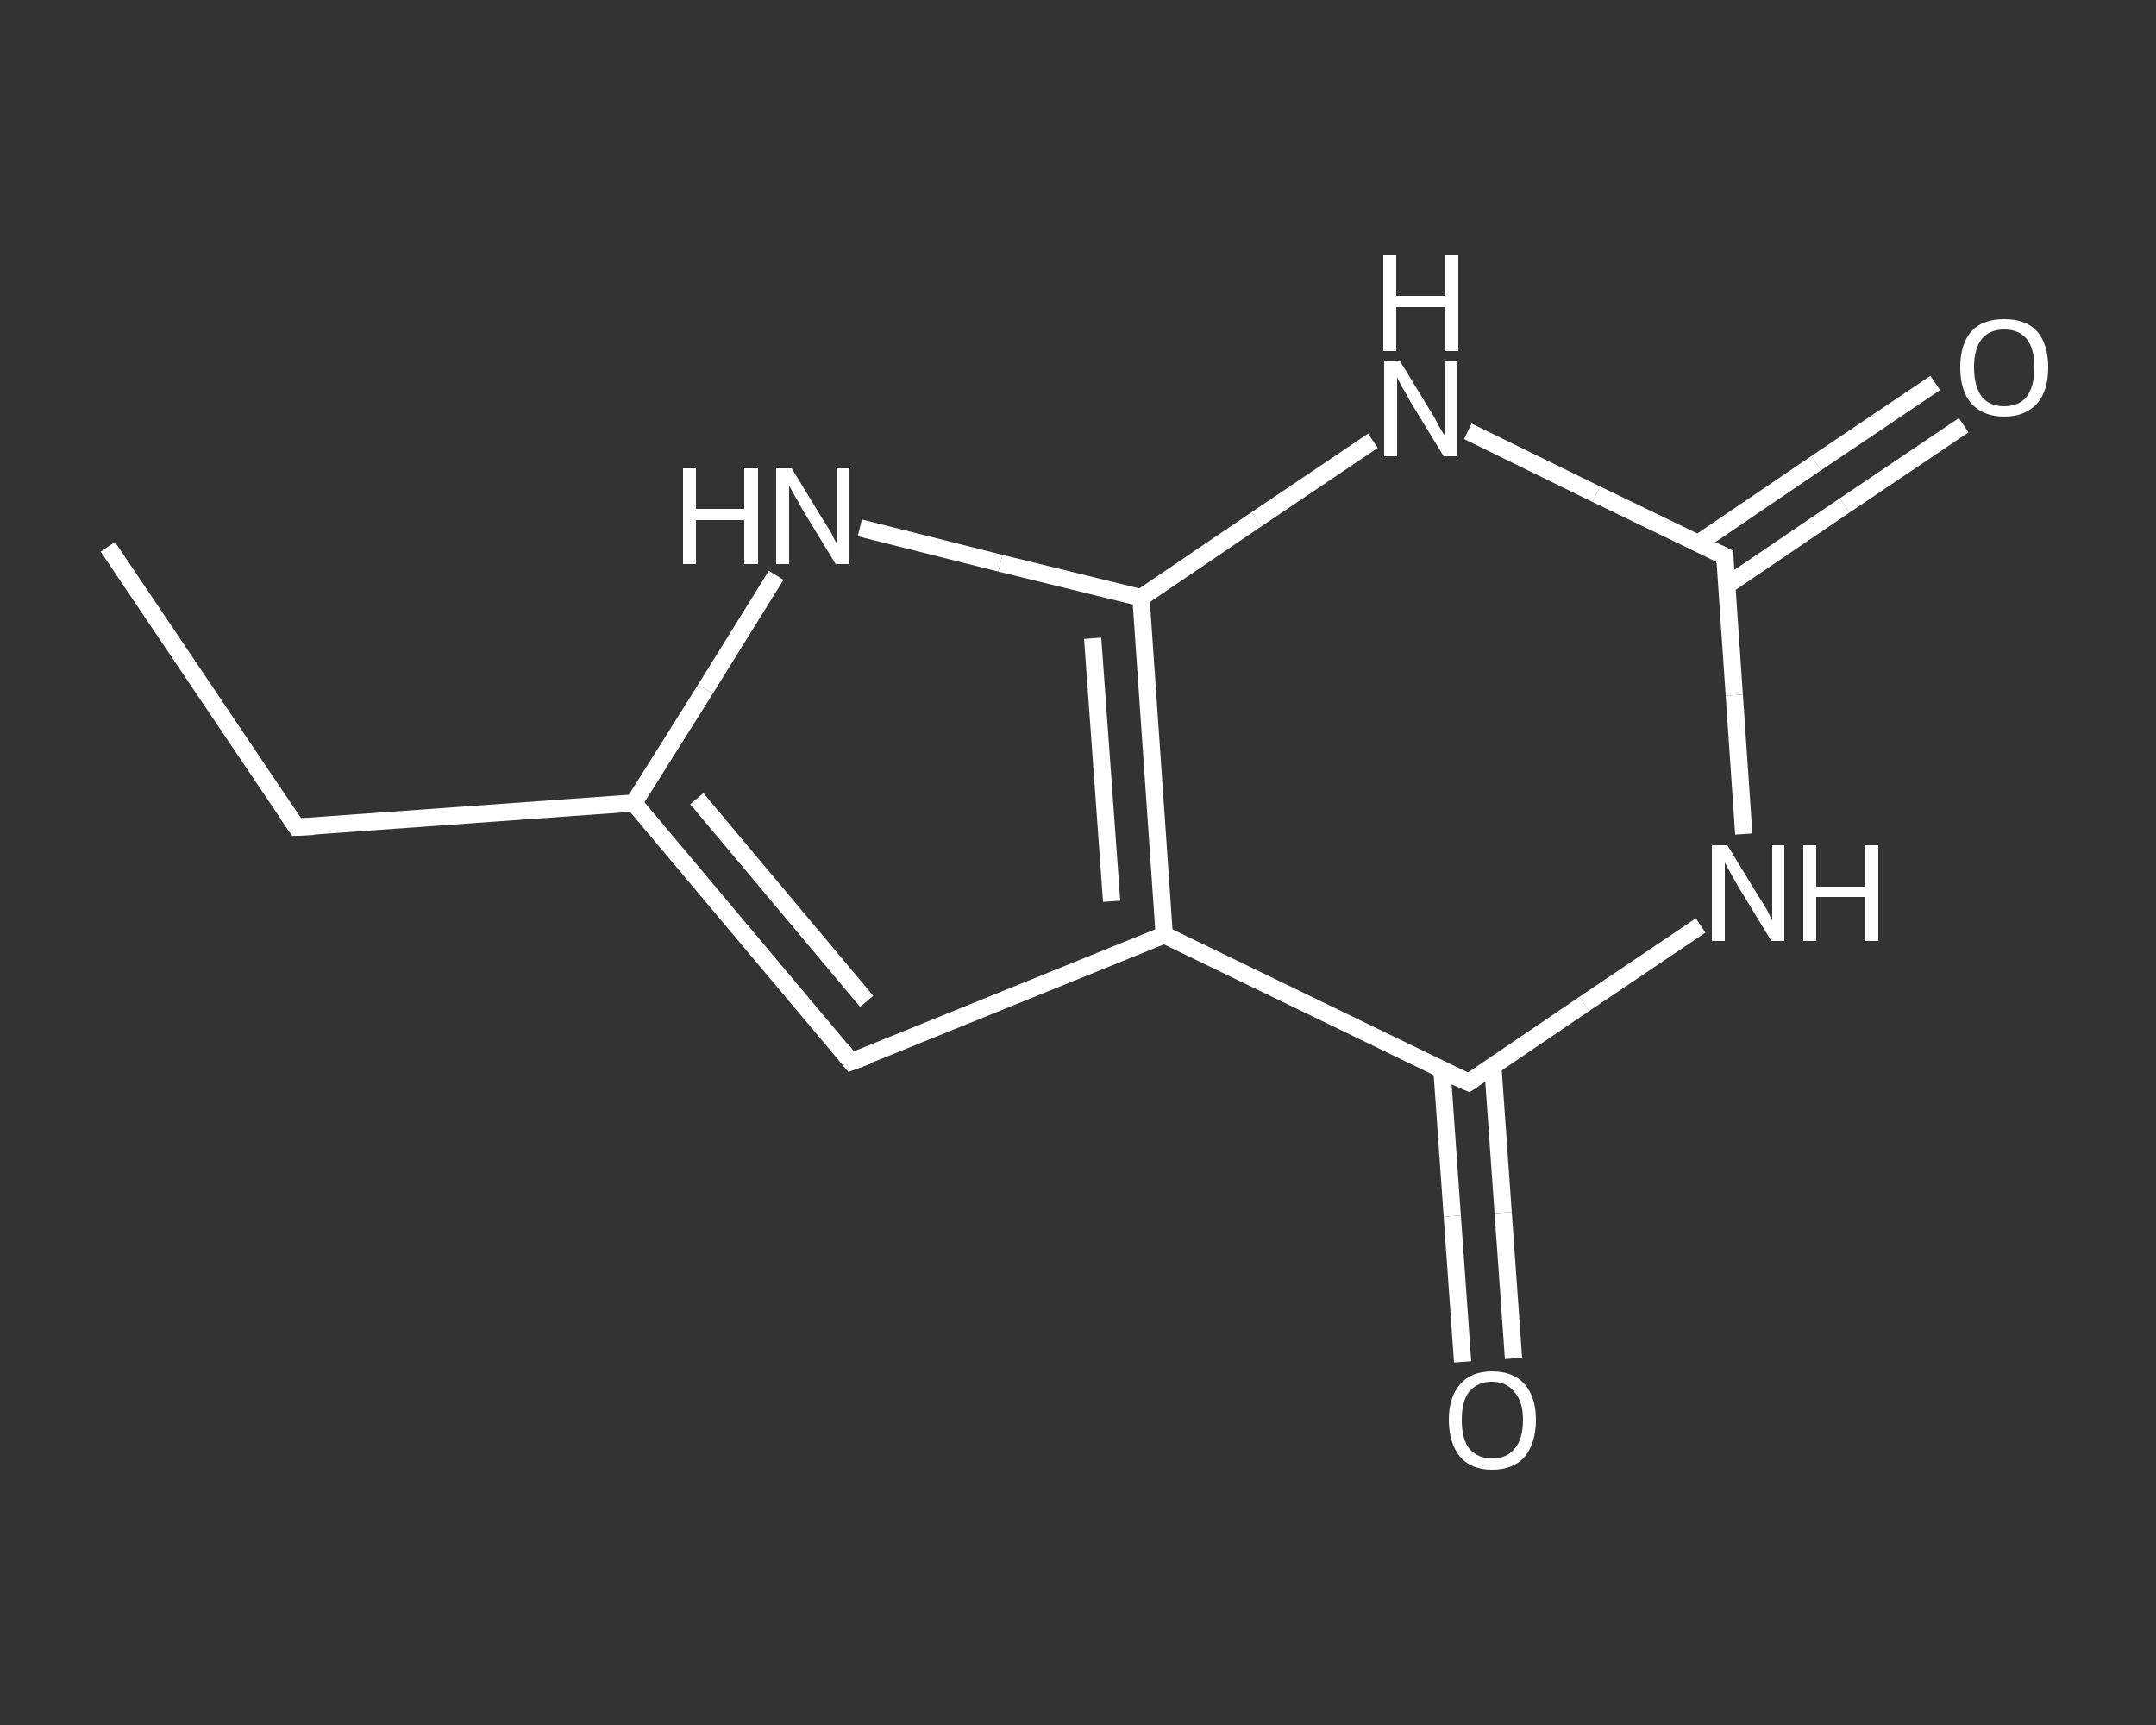 <?xml version='1.0' encoding='iso-8859-1'?>
<svg version='1.1' baseProfile='full'
              xmlns='http://www.w3.org/2000/svg'
                      xmlns:rdkit='http://www.rdkit.org/xml'
                      xmlns:xlink='http://www.w3.org/1999/xlink'
                  xml:space='preserve'
width='250px' height='200px' viewBox='0 0 250 200'>
<rect x="0" y="0" width="250" height="200" fill="#333333" stroke="none"/>
<!-- END OF HEADER -->
<rect style='opacity:1.0;fill:transparent;stroke:none' width='250.0' height='200.0' x='0.0' y='0.0'> </rect>
<path class='bond-0 atom-0 atom-1' d='M 12.5,63.4 L 34.4,95.9' style='fill:none;fill-rule:evenodd;stroke:#FFFFFF;stroke-width:2.0px;stroke-linecap:butt;stroke-linejoin:miter;stroke-opacity:1' />
<path class='bond-1 atom-1 atom-2' d='M 34.4,95.9 L 73.5,93.1' style='fill:none;fill-rule:evenodd;stroke:#FFFFFF;stroke-width:2.0px;stroke-linecap:butt;stroke-linejoin:miter;stroke-opacity:1' />
<path class='bond-2 atom-2 atom-3' d='M 73.5,93.1 L 98.7,123.1' style='fill:none;fill-rule:evenodd;stroke:#FFFFFF;stroke-width:2.0px;stroke-linecap:butt;stroke-linejoin:miter;stroke-opacity:1' />
<path class='bond-2 atom-2 atom-3' d='M 80.8,92.6 L 100.5,116.1' style='fill:none;fill-rule:evenodd;stroke:#FFFFFF;stroke-width:2.0px;stroke-linecap:butt;stroke-linejoin:miter;stroke-opacity:1' />
<path class='bond-3 atom-3 atom-4' d='M 98.7,123.1 L 135.0,108.4' style='fill:none;fill-rule:evenodd;stroke:#FFFFFF;stroke-width:2.0px;stroke-linecap:butt;stroke-linejoin:miter;stroke-opacity:1' />
<path class='bond-4 atom-4 atom-5' d='M 135.0,108.4 L 170.3,125.5' style='fill:none;fill-rule:evenodd;stroke:#FFFFFF;stroke-width:2.0px;stroke-linecap:butt;stroke-linejoin:miter;stroke-opacity:1' />
<path class='bond-5 atom-5 atom-6' d='M 167.2,124.0 L 168.4,141.0' style='fill:none;fill-rule:evenodd;stroke:#FFFFFF;stroke-width:2.0px;stroke-linecap:butt;stroke-linejoin:miter;stroke-opacity:1' />
<path class='bond-5 atom-5 atom-6' d='M 168.4,141.0 L 169.6,157.9' style='fill:none;fill-rule:evenodd;stroke:#FFFFFF;stroke-width:2.0px;stroke-linecap:butt;stroke-linejoin:miter;stroke-opacity:1' />
<path class='bond-5 atom-5 atom-6' d='M 173.1,123.6 L 174.3,140.6' style='fill:none;fill-rule:evenodd;stroke:#FFFFFF;stroke-width:2.0px;stroke-linecap:butt;stroke-linejoin:miter;stroke-opacity:1' />
<path class='bond-5 atom-5 atom-6' d='M 174.3,140.6 L 175.5,157.5' style='fill:none;fill-rule:evenodd;stroke:#FFFFFF;stroke-width:2.0px;stroke-linecap:butt;stroke-linejoin:miter;stroke-opacity:1' />
<path class='bond-6 atom-5 atom-7' d='M 170.3,125.5 L 183.7,116.4' style='fill:none;fill-rule:evenodd;stroke:#FFFFFF;stroke-width:2.0px;stroke-linecap:butt;stroke-linejoin:miter;stroke-opacity:1' />
<path class='bond-6 atom-5 atom-7' d='M 183.7,116.4 L 197.2,107.3' style='fill:none;fill-rule:evenodd;stroke:#FFFFFF;stroke-width:2.0px;stroke-linecap:butt;stroke-linejoin:miter;stroke-opacity:1' />
<path class='bond-7 atom-7 atom-8' d='M 202.2,96.7 L 201.1,80.6' style='fill:none;fill-rule:evenodd;stroke:#FFFFFF;stroke-width:2.0px;stroke-linecap:butt;stroke-linejoin:miter;stroke-opacity:1' />
<path class='bond-7 atom-7 atom-8' d='M 201.1,80.6 L 200.0,64.5' style='fill:none;fill-rule:evenodd;stroke:#FFFFFF;stroke-width:2.0px;stroke-linecap:butt;stroke-linejoin:miter;stroke-opacity:1' />
<path class='bond-8 atom-8 atom-9' d='M 200.2,67.9 L 213.9,58.6' style='fill:none;fill-rule:evenodd;stroke:#FFFFFF;stroke-width:2.0px;stroke-linecap:butt;stroke-linejoin:miter;stroke-opacity:1' />
<path class='bond-8 atom-8 atom-9' d='M 213.9,58.6 L 227.7,49.3' style='fill:none;fill-rule:evenodd;stroke:#FFFFFF;stroke-width:2.0px;stroke-linecap:butt;stroke-linejoin:miter;stroke-opacity:1' />
<path class='bond-8 atom-8 atom-9' d='M 196.9,63.0 L 210.6,53.7' style='fill:none;fill-rule:evenodd;stroke:#FFFFFF;stroke-width:2.0px;stroke-linecap:butt;stroke-linejoin:miter;stroke-opacity:1' />
<path class='bond-8 atom-8 atom-9' d='M 210.6,53.7 L 224.4,44.4' style='fill:none;fill-rule:evenodd;stroke:#FFFFFF;stroke-width:2.0px;stroke-linecap:butt;stroke-linejoin:miter;stroke-opacity:1' />
<path class='bond-9 atom-8 atom-10' d='M 200.0,64.5 L 185.1,57.3' style='fill:none;fill-rule:evenodd;stroke:#FFFFFF;stroke-width:2.0px;stroke-linecap:butt;stroke-linejoin:miter;stroke-opacity:1' />
<path class='bond-9 atom-8 atom-10' d='M 185.1,57.3 L 170.2,50.0' style='fill:none;fill-rule:evenodd;stroke:#FFFFFF;stroke-width:2.0px;stroke-linecap:butt;stroke-linejoin:miter;stroke-opacity:1' />
<path class='bond-10 atom-10 atom-11' d='M 159.2,51.1 L 145.7,60.2' style='fill:none;fill-rule:evenodd;stroke:#FFFFFF;stroke-width:2.0px;stroke-linecap:butt;stroke-linejoin:miter;stroke-opacity:1' />
<path class='bond-10 atom-10 atom-11' d='M 145.7,60.2 L 132.3,69.3' style='fill:none;fill-rule:evenodd;stroke:#FFFFFF;stroke-width:2.0px;stroke-linecap:butt;stroke-linejoin:miter;stroke-opacity:1' />
<path class='bond-11 atom-11 atom-12' d='M 132.3,69.3 L 116.0,65.3' style='fill:none;fill-rule:evenodd;stroke:#FFFFFF;stroke-width:2.0px;stroke-linecap:butt;stroke-linejoin:miter;stroke-opacity:1' />
<path class='bond-11 atom-11 atom-12' d='M 116.0,65.3 L 99.7,61.2' style='fill:none;fill-rule:evenodd;stroke:#FFFFFF;stroke-width:2.0px;stroke-linecap:butt;stroke-linejoin:miter;stroke-opacity:1' />
<path class='bond-12 atom-12 atom-2' d='M 90.0,66.7 L 81.8,79.9' style='fill:none;fill-rule:evenodd;stroke:#FFFFFF;stroke-width:2.0px;stroke-linecap:butt;stroke-linejoin:miter;stroke-opacity:1' />
<path class='bond-12 atom-12 atom-2' d='M 81.8,79.9 L 73.5,93.1' style='fill:none;fill-rule:evenodd;stroke:#FFFFFF;stroke-width:2.0px;stroke-linecap:butt;stroke-linejoin:miter;stroke-opacity:1' />
<path class='bond-13 atom-11 atom-4' d='M 132.3,69.3 L 135.0,108.4' style='fill:none;fill-rule:evenodd;stroke:#FFFFFF;stroke-width:2.0px;stroke-linecap:butt;stroke-linejoin:miter;stroke-opacity:1' />
<path class='bond-13 atom-11 atom-4' d='M 126.7,74.0 L 128.9,104.5' style='fill:none;fill-rule:evenodd;stroke:#FFFFFF;stroke-width:2.0px;stroke-linecap:butt;stroke-linejoin:miter;stroke-opacity:1' />
<path d='M 33.3,94.3 L 34.4,95.9 L 36.4,95.8' style='fill:none;stroke:#FFFFFF;stroke-width:2.0px;stroke-linecap:butt;stroke-linejoin:miter;stroke-opacity:1;' />
<path d='M 97.5,121.6 L 98.7,123.1 L 100.6,122.4' style='fill:none;stroke:#FFFFFF;stroke-width:2.0px;stroke-linecap:butt;stroke-linejoin:miter;stroke-opacity:1;' />
<path d='M 168.5,124.7 L 170.3,125.5 L 170.9,125.1' style='fill:none;stroke:#FFFFFF;stroke-width:2.0px;stroke-linecap:butt;stroke-linejoin:miter;stroke-opacity:1;' />
<path d='M 200.0,65.3 L 200.0,64.5 L 199.2,64.1' style='fill:none;stroke:#FFFFFF;stroke-width:2.0px;stroke-linecap:butt;stroke-linejoin:miter;stroke-opacity:1;' />
<path class='atom-6' d='M 168.0 164.6
Q 168.0 162.0, 169.3 160.5
Q 170.6 159.0, 173.0 159.0
Q 175.5 159.0, 176.8 160.5
Q 178.1 162.0, 178.1 164.6
Q 178.1 167.3, 176.8 168.9
Q 175.5 170.4, 173.0 170.4
Q 170.6 170.4, 169.3 168.9
Q 168.0 167.3, 168.0 164.6
M 173.0 169.1
Q 174.7 169.1, 175.6 168.0
Q 176.6 166.9, 176.6 164.6
Q 176.6 162.5, 175.6 161.4
Q 174.7 160.2, 173.0 160.2
Q 171.4 160.2, 170.4 161.3
Q 169.5 162.4, 169.5 164.6
Q 169.5 166.9, 170.4 168.0
Q 171.4 169.1, 173.0 169.1
' fill='#FFFFFF'/>
<path class='atom-7' d='M 200.3 98.0
L 203.9 103.9
Q 204.3 104.5, 204.9 105.5
Q 205.4 106.6, 205.5 106.7
L 205.5 98.0
L 206.9 98.0
L 206.9 109.1
L 205.4 109.1
L 201.5 102.7
Q 201.1 102.0, 200.6 101.1
Q 200.1 100.2, 200.0 100.0
L 200.0 109.1
L 198.5 109.1
L 198.5 98.0
L 200.3 98.0
' fill='#FFFFFF'/>
<path class='atom-7' d='M 209.1 98.0
L 210.6 98.0
L 210.6 102.8
L 216.3 102.8
L 216.3 98.0
L 217.8 98.0
L 217.8 109.1
L 216.3 109.1
L 216.3 104.0
L 210.6 104.0
L 210.6 109.1
L 209.1 109.1
L 209.1 98.0
' fill='#FFFFFF'/>
<path class='atom-9' d='M 227.3 42.6
Q 227.3 39.9, 228.6 38.4
Q 229.9 37.0, 232.4 37.0
Q 234.9 37.0, 236.2 38.4
Q 237.5 39.9, 237.5 42.6
Q 237.5 45.3, 236.2 46.8
Q 234.8 48.3, 232.4 48.3
Q 230.0 48.3, 228.6 46.8
Q 227.3 45.3, 227.3 42.6
M 232.4 47.1
Q 234.1 47.1, 235.0 46.0
Q 235.9 44.8, 235.9 42.6
Q 235.9 40.4, 235.0 39.3
Q 234.1 38.2, 232.4 38.2
Q 230.7 38.2, 229.8 39.3
Q 228.9 40.4, 228.9 42.6
Q 228.9 44.8, 229.8 46.0
Q 230.7 47.1, 232.4 47.1
' fill='#FFFFFF'/>
<path class='atom-10' d='M 162.3 41.8
L 165.9 47.7
Q 166.3 48.3, 166.8 49.3
Q 167.4 50.4, 167.5 50.4
L 167.5 41.8
L 168.9 41.8
L 168.9 52.9
L 167.4 52.9
L 163.5 46.5
Q 163.1 45.7, 162.6 44.9
Q 162.1 44.0, 162.0 43.7
L 162.0 52.9
L 160.5 52.9
L 160.5 41.8
L 162.3 41.8
' fill='#FFFFFF'/>
<path class='atom-10' d='M 160.4 29.6
L 161.9 29.6
L 161.9 34.3
L 167.6 34.3
L 167.6 29.6
L 169.1 29.6
L 169.1 40.7
L 167.6 40.7
L 167.6 35.6
L 161.9 35.6
L 161.9 40.7
L 160.4 40.7
L 160.4 29.6
' fill='#FFFFFF'/>
<path class='atom-12' d='M 79.2 54.3
L 80.7 54.3
L 80.7 59.0
L 86.3 59.0
L 86.3 54.3
L 87.9 54.3
L 87.9 65.4
L 86.3 65.4
L 86.3 60.3
L 80.7 60.3
L 80.7 65.4
L 79.2 65.4
L 79.2 54.3
' fill='#FFFFFF'/>
<path class='atom-12' d='M 91.8 54.3
L 95.4 60.2
Q 95.8 60.8, 96.4 61.8
Q 96.9 62.9, 97.0 62.9
L 97.0 54.3
L 98.5 54.3
L 98.5 65.4
L 96.9 65.4
L 93.0 59.0
Q 92.6 58.2, 92.1 57.4
Q 91.6 56.5, 91.5 56.3
L 91.5 65.4
L 90.0 65.4
L 90.0 54.3
L 91.8 54.3
' fill='#FFFFFF'/>
</svg>
